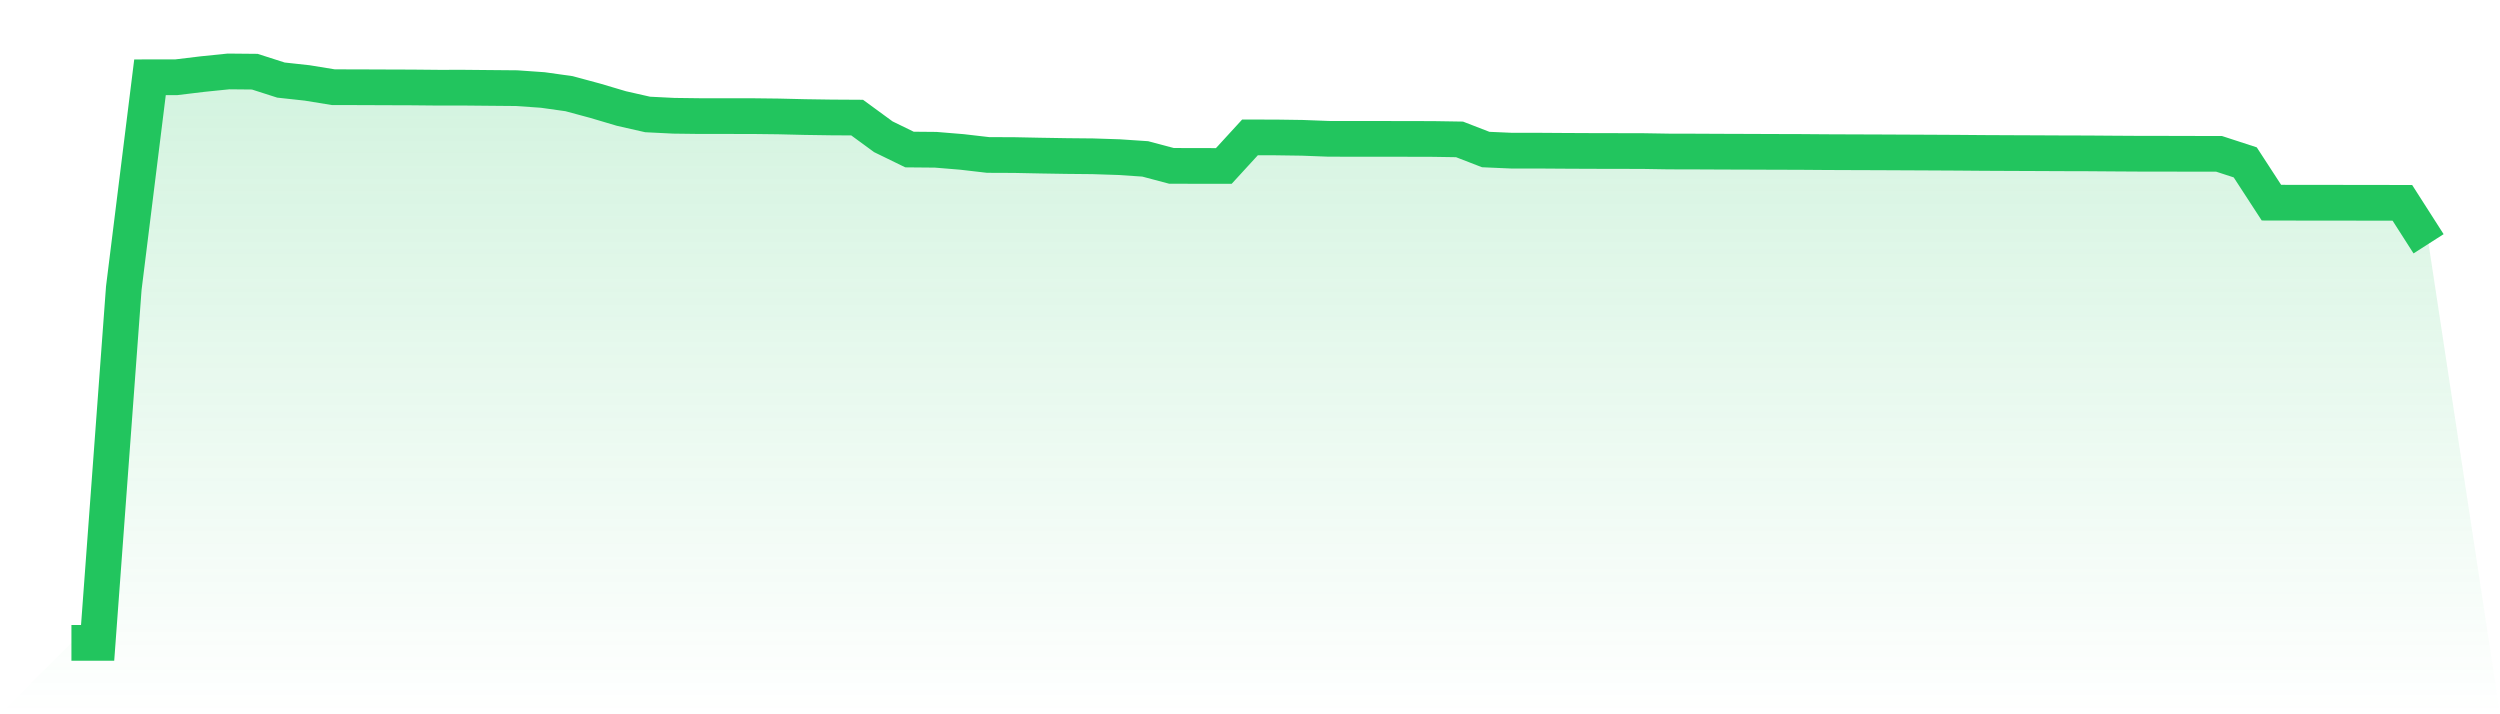 <svg viewBox="0 0 140 40" xmlns="http://www.w3.org/2000/svg">
<defs>
<linearGradient id="gradient" x1="0" x2="0" y1="0" y2="1">
<stop offset="0%" stop-color="#22c55e" stop-opacity="0.2"/>
<stop offset="100%" stop-color="#22c55e" stop-opacity="0"/>
</linearGradient>
</defs>
<path d="M4,36 L4,36 L5.467,36 L6.933,16.13 L8.4,4.328 L9.867,4.327 L11.333,4.15 L12.8,4 L14.267,4.014 L15.733,4.484 L17.2,4.644 L18.667,4.883 L20.133,4.886 L21.6,4.892 L23.067,4.897 L24.533,4.911 L26,4.91 L27.467,4.924 L28.933,4.937 L30.4,5.04 L31.867,5.246 L33.333,5.642 L34.8,6.077 L36.267,6.41 L37.733,6.483 L39.2,6.502 L40.667,6.502 L42.133,6.503 L43.6,6.52 L45.067,6.555 L46.533,6.577 L48,6.586 L49.467,7.659 L50.933,8.374 L52.4,8.387 L53.867,8.508 L55.333,8.678 L56.8,8.684 L58.267,8.714 L59.733,8.738 L61.2,8.752 L62.667,8.8 L64.133,8.898 L65.6,9.288 L67.067,9.293 L68.533,9.294 L70,7.694 L71.467,7.697 L72.933,7.718 L74.4,7.774 L75.867,7.777 L77.333,7.777 L78.8,7.779 L80.267,7.783 L81.733,7.806 L83.2,8.374 L84.667,8.438 L86.133,8.437 L87.6,8.447 L89.067,8.454 L90.533,8.457 L92,8.46 L93.467,8.484 L94.933,8.487 L96.4,8.494 L97.867,8.499 L99.333,8.505 L100.8,8.509 L102.267,8.52 L103.733,8.526 L105.2,8.531 L106.667,8.538 L108.133,8.545 L109.6,8.553 L111.067,8.565 L112.533,8.572 L114,8.578 L115.467,8.585 L116.933,8.589 L118.4,8.6 L119.867,8.609 L121.333,8.61 L122.8,8.614 L124.267,8.615 L125.733,9.093 L127.2,11.349 L128.667,11.352 L130.133,11.352 L131.6,11.355 L133.067,11.357 L134.533,11.359 L136,13.652 L140,40 L0,40 z" fill="url(#gradient)"/>
<path d="M4,36 L4,36 L5.467,36 L6.933,16.13 L8.4,4.328 L9.867,4.327 L11.333,4.15 L12.8,4 L14.267,4.014 L15.733,4.484 L17.2,4.644 L18.667,4.883 L20.133,4.886 L21.6,4.892 L23.067,4.897 L24.533,4.911 L26,4.91 L27.467,4.924 L28.933,4.937 L30.4,5.04 L31.867,5.246 L33.333,5.642 L34.8,6.077 L36.267,6.41 L37.733,6.483 L39.2,6.502 L40.667,6.502 L42.133,6.503 L43.6,6.52 L45.067,6.555 L46.533,6.577 L48,6.586 L49.467,7.659 L50.933,8.374 L52.4,8.387 L53.867,8.508 L55.333,8.678 L56.8,8.684 L58.267,8.714 L59.733,8.738 L61.2,8.752 L62.667,8.8 L64.133,8.898 L65.6,9.288 L67.067,9.293 L68.533,9.294 L70,7.694 L71.467,7.697 L72.933,7.718 L74.4,7.774 L75.867,7.777 L77.333,7.777 L78.8,7.779 L80.267,7.783 L81.733,7.806 L83.2,8.374 L84.667,8.438 L86.133,8.437 L87.6,8.447 L89.067,8.454 L90.533,8.457 L92,8.46 L93.467,8.484 L94.933,8.487 L96.4,8.494 L97.867,8.499 L99.333,8.505 L100.8,8.509 L102.267,8.52 L103.733,8.526 L105.2,8.531 L106.667,8.538 L108.133,8.545 L109.6,8.553 L111.067,8.565 L112.533,8.572 L114,8.578 L115.467,8.585 L116.933,8.589 L118.4,8.6 L119.867,8.609 L121.333,8.61 L122.8,8.614 L124.267,8.615 L125.733,9.093 L127.2,11.349 L128.667,11.352 L130.133,11.352 L131.6,11.355 L133.067,11.357 L134.533,11.359 L136,13.652" fill="none" stroke="#22c55e" stroke-width="2"/>
</svg>